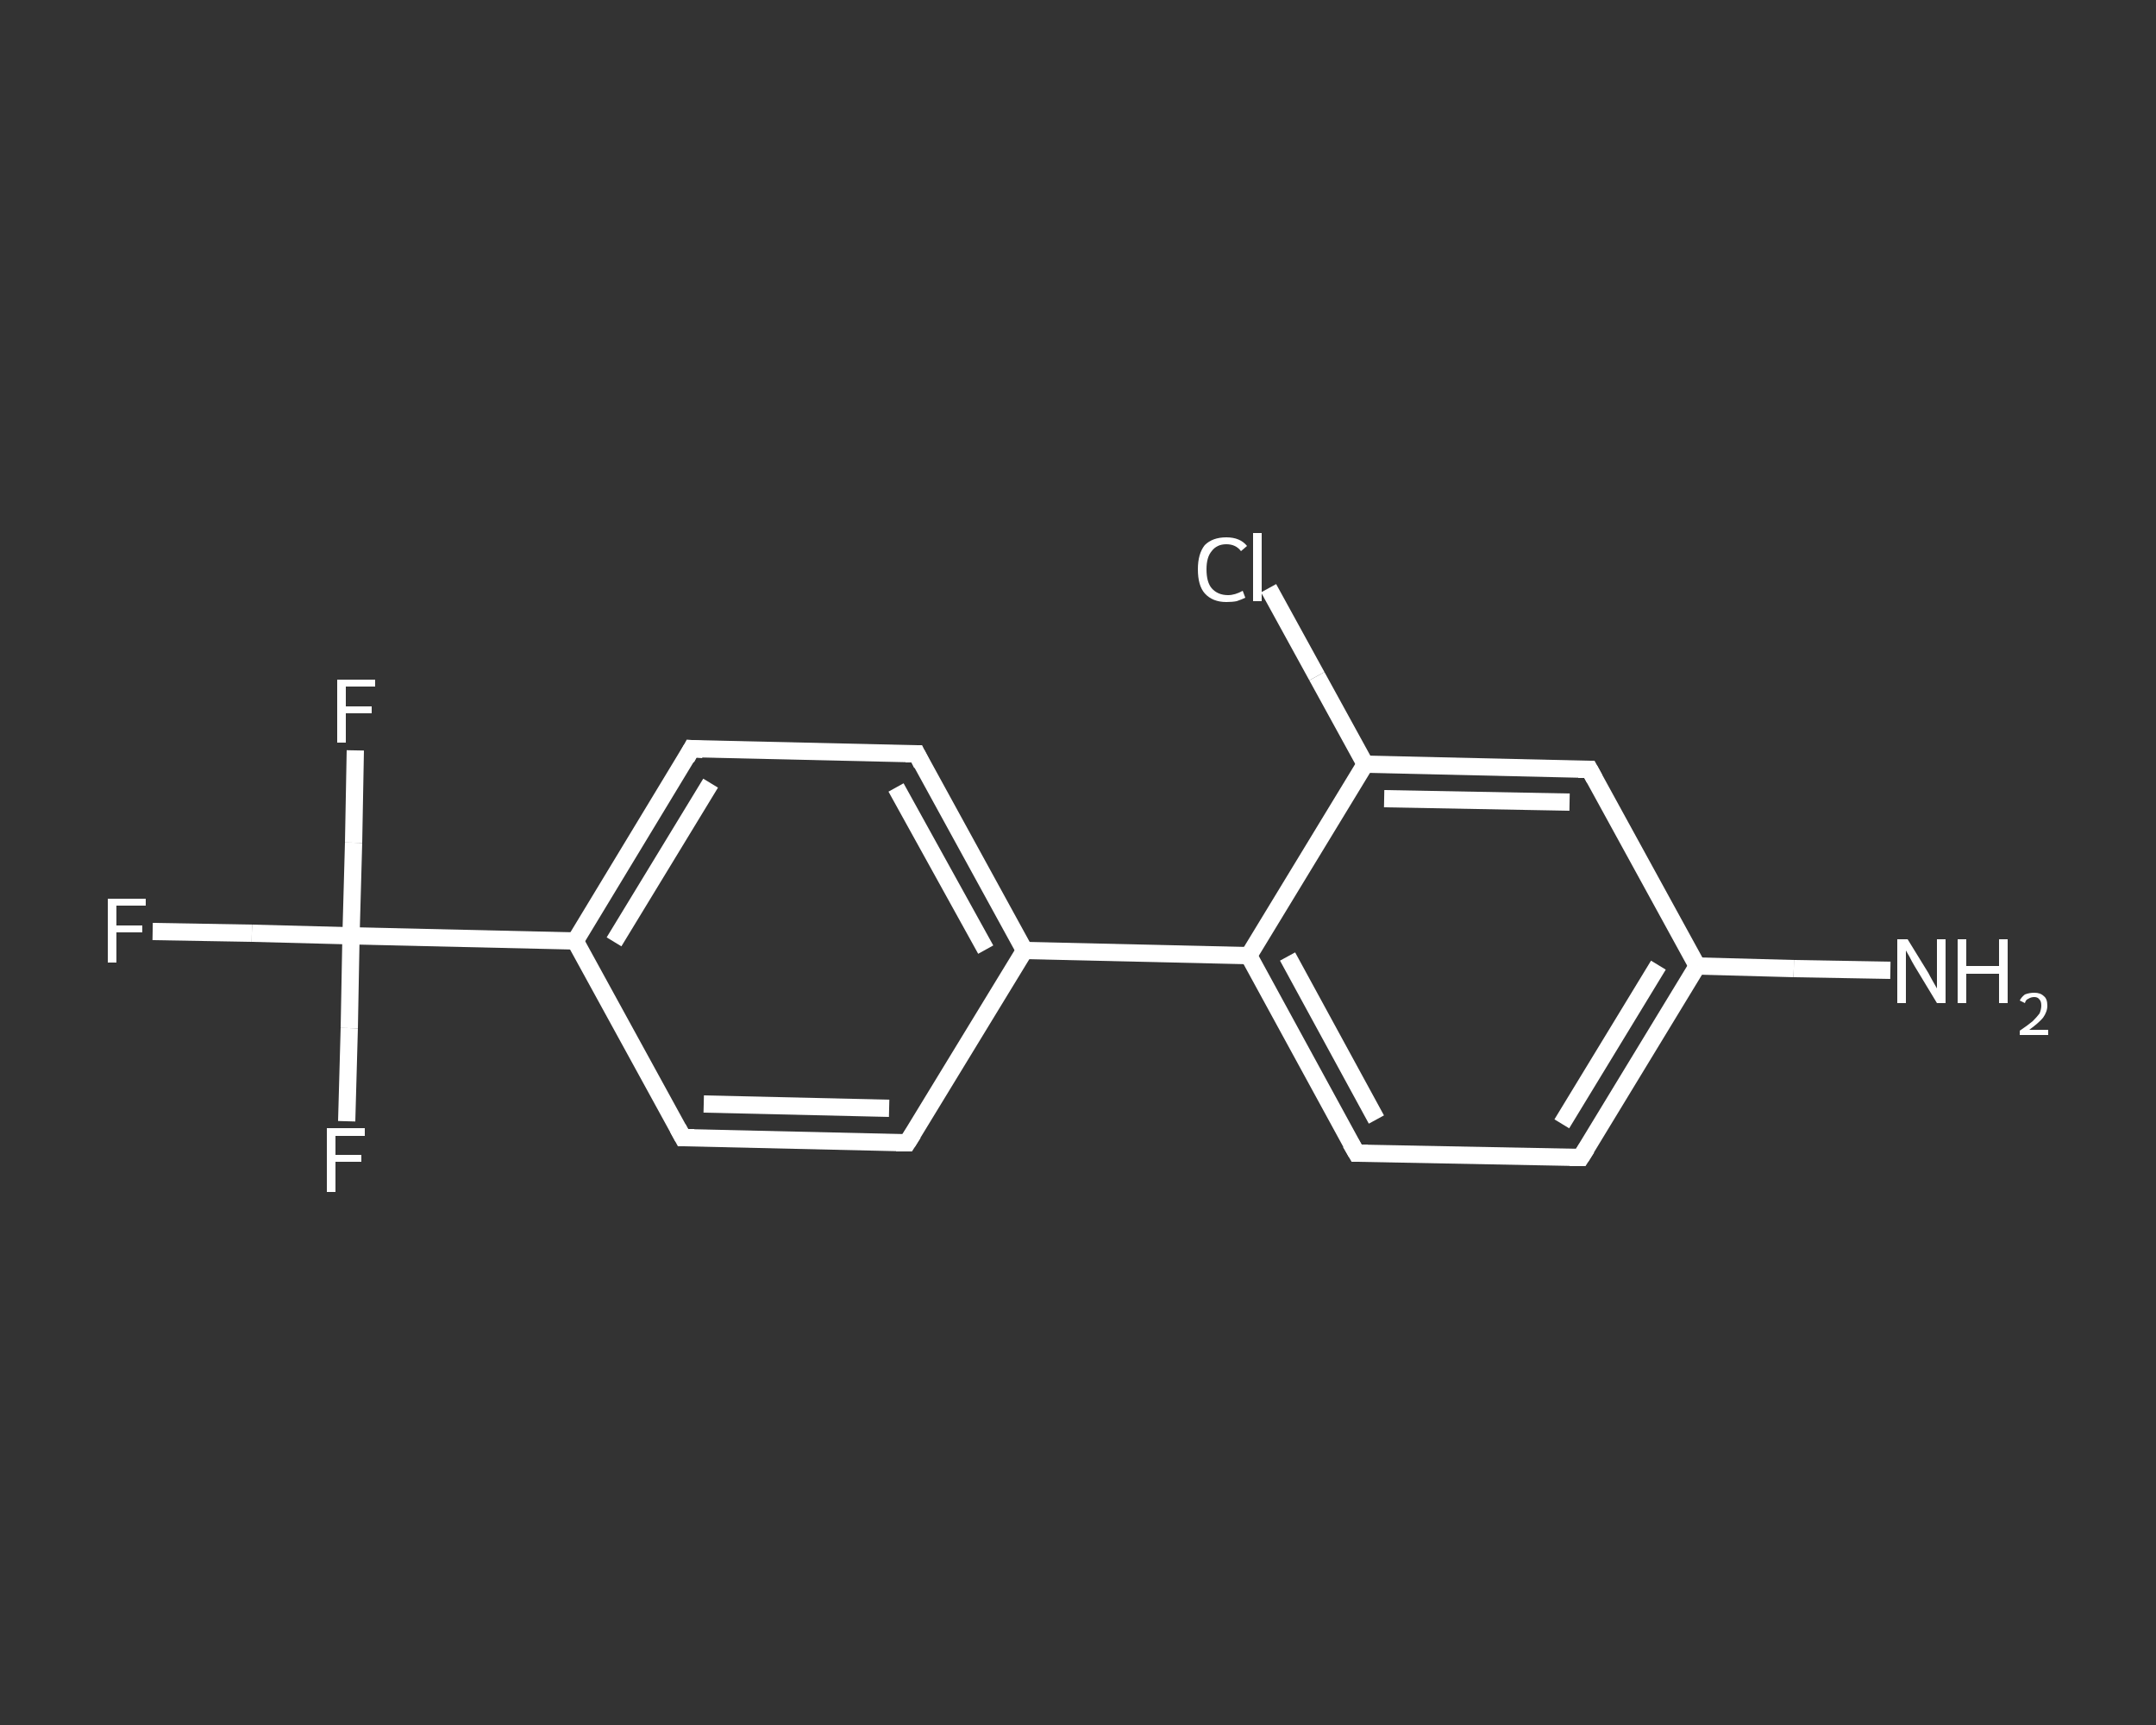 <?xml version='1.0' encoding='iso-8859-1'?>
<svg version='1.1' baseProfile='full'
              xmlns='http://www.w3.org/2000/svg'
                      xmlns:rdkit='http://www.rdkit.org/xml'
                      xmlns:xlink='http://www.w3.org/1999/xlink'
                  xml:space='preserve'
width='250px' height='200px' viewBox='0 0 250 200'>
<rect x="0" y="0" width="250" height="200" fill="#333333" stroke="none"/>
<!-- END OF HEADER -->
<rect style='opacity:1.0;fill:transparent;stroke:none' width='250.0' height='200.0' x='0.0' y='0.0'> </rect>
<path class='bond-0 atom-0 atom-1' d='M 219.2,112.5 L 208.0,112.3' style='fill:none;fill-rule:evenodd;stroke:#FFFFFF;stroke-width:2.0px;stroke-linecap:butt;stroke-linejoin:miter;stroke-opacity:1' />
<path class='bond-0 atom-0 atom-1' d='M 208.0,112.3 L 196.8,112.0' style='fill:none;fill-rule:evenodd;stroke:#FFFFFF;stroke-width:2.0px;stroke-linecap:butt;stroke-linejoin:miter;stroke-opacity:1' />
<path class='bond-1 atom-1 atom-2' d='M 196.8,112.0 L 183.3,134.2' style='fill:none;fill-rule:evenodd;stroke:#FFFFFF;stroke-width:2.0px;stroke-linecap:butt;stroke-linejoin:miter;stroke-opacity:1' />
<path class='bond-1 atom-1 atom-2' d='M 192.3,111.9 L 181.1,130.3' style='fill:none;fill-rule:evenodd;stroke:#FFFFFF;stroke-width:2.0px;stroke-linecap:butt;stroke-linejoin:miter;stroke-opacity:1' />
<path class='bond-2 atom-2 atom-3' d='M 183.3,134.2 L 157.3,133.7' style='fill:none;fill-rule:evenodd;stroke:#FFFFFF;stroke-width:2.0px;stroke-linecap:butt;stroke-linejoin:miter;stroke-opacity:1' />
<path class='bond-3 atom-3 atom-4' d='M 157.3,133.7 L 144.8,110.8' style='fill:none;fill-rule:evenodd;stroke:#FFFFFF;stroke-width:2.0px;stroke-linecap:butt;stroke-linejoin:miter;stroke-opacity:1' />
<path class='bond-3 atom-3 atom-4' d='M 159.6,129.8 L 149.3,110.9' style='fill:none;fill-rule:evenodd;stroke:#FFFFFF;stroke-width:2.0px;stroke-linecap:butt;stroke-linejoin:miter;stroke-opacity:1' />
<path class='bond-4 atom-4 atom-5' d='M 144.8,110.8 L 118.8,110.2' style='fill:none;fill-rule:evenodd;stroke:#FFFFFF;stroke-width:2.0px;stroke-linecap:butt;stroke-linejoin:miter;stroke-opacity:1' />
<path class='bond-5 atom-5 atom-6' d='M 118.8,110.2 L 106.3,87.4' style='fill:none;fill-rule:evenodd;stroke:#FFFFFF;stroke-width:2.0px;stroke-linecap:butt;stroke-linejoin:miter;stroke-opacity:1' />
<path class='bond-5 atom-5 atom-6' d='M 114.3,110.1 L 103.9,91.3' style='fill:none;fill-rule:evenodd;stroke:#FFFFFF;stroke-width:2.0px;stroke-linecap:butt;stroke-linejoin:miter;stroke-opacity:1' />
<path class='bond-6 atom-6 atom-7' d='M 106.3,87.4 L 80.2,86.8' style='fill:none;fill-rule:evenodd;stroke:#FFFFFF;stroke-width:2.0px;stroke-linecap:butt;stroke-linejoin:miter;stroke-opacity:1' />
<path class='bond-7 atom-7 atom-8' d='M 80.2,86.8 L 66.7,109.1' style='fill:none;fill-rule:evenodd;stroke:#FFFFFF;stroke-width:2.0px;stroke-linecap:butt;stroke-linejoin:miter;stroke-opacity:1' />
<path class='bond-7 atom-7 atom-8' d='M 82.4,90.8 L 71.2,109.2' style='fill:none;fill-rule:evenodd;stroke:#FFFFFF;stroke-width:2.0px;stroke-linecap:butt;stroke-linejoin:miter;stroke-opacity:1' />
<path class='bond-8 atom-8 atom-9' d='M 66.7,109.1 L 40.7,108.5' style='fill:none;fill-rule:evenodd;stroke:#FFFFFF;stroke-width:2.0px;stroke-linecap:butt;stroke-linejoin:miter;stroke-opacity:1' />
<path class='bond-9 atom-9 atom-10' d='M 40.7,108.5 L 29.2,108.2' style='fill:none;fill-rule:evenodd;stroke:#FFFFFF;stroke-width:2.0px;stroke-linecap:butt;stroke-linejoin:miter;stroke-opacity:1' />
<path class='bond-9 atom-9 atom-10' d='M 29.2,108.2 L 17.7,108.0' style='fill:none;fill-rule:evenodd;stroke:#FFFFFF;stroke-width:2.0px;stroke-linecap:butt;stroke-linejoin:miter;stroke-opacity:1' />
<path class='bond-10 atom-9 atom-11' d='M 40.7,108.5 L 41.0,97.7' style='fill:none;fill-rule:evenodd;stroke:#FFFFFF;stroke-width:2.0px;stroke-linecap:butt;stroke-linejoin:miter;stroke-opacity:1' />
<path class='bond-10 atom-9 atom-11' d='M 41.0,97.7 L 41.2,87.0' style='fill:none;fill-rule:evenodd;stroke:#FFFFFF;stroke-width:2.0px;stroke-linecap:butt;stroke-linejoin:miter;stroke-opacity:1' />
<path class='bond-11 atom-9 atom-12' d='M 40.7,108.5 L 40.5,119.2' style='fill:none;fill-rule:evenodd;stroke:#FFFFFF;stroke-width:2.0px;stroke-linecap:butt;stroke-linejoin:miter;stroke-opacity:1' />
<path class='bond-11 atom-9 atom-12' d='M 40.5,119.2 L 40.2,130.0' style='fill:none;fill-rule:evenodd;stroke:#FFFFFF;stroke-width:2.0px;stroke-linecap:butt;stroke-linejoin:miter;stroke-opacity:1' />
<path class='bond-12 atom-8 atom-13' d='M 66.7,109.1 L 79.2,131.9' style='fill:none;fill-rule:evenodd;stroke:#FFFFFF;stroke-width:2.0px;stroke-linecap:butt;stroke-linejoin:miter;stroke-opacity:1' />
<path class='bond-13 atom-13 atom-14' d='M 79.2,131.9 L 105.2,132.5' style='fill:none;fill-rule:evenodd;stroke:#FFFFFF;stroke-width:2.0px;stroke-linecap:butt;stroke-linejoin:miter;stroke-opacity:1' />
<path class='bond-13 atom-13 atom-14' d='M 81.6,128.0 L 103.1,128.5' style='fill:none;fill-rule:evenodd;stroke:#FFFFFF;stroke-width:2.0px;stroke-linecap:butt;stroke-linejoin:miter;stroke-opacity:1' />
<path class='bond-14 atom-4 atom-15' d='M 144.8,110.8 L 158.3,88.6' style='fill:none;fill-rule:evenodd;stroke:#FFFFFF;stroke-width:2.0px;stroke-linecap:butt;stroke-linejoin:miter;stroke-opacity:1' />
<path class='bond-15 atom-15 atom-16' d='M 158.3,88.6 L 152.7,78.4' style='fill:none;fill-rule:evenodd;stroke:#FFFFFF;stroke-width:2.0px;stroke-linecap:butt;stroke-linejoin:miter;stroke-opacity:1' />
<path class='bond-15 atom-15 atom-16' d='M 152.7,78.4 L 147.1,68.2' style='fill:none;fill-rule:evenodd;stroke:#FFFFFF;stroke-width:2.0px;stroke-linecap:butt;stroke-linejoin:miter;stroke-opacity:1' />
<path class='bond-16 atom-15 atom-17' d='M 158.3,88.6 L 184.3,89.2' style='fill:none;fill-rule:evenodd;stroke:#FFFFFF;stroke-width:2.0px;stroke-linecap:butt;stroke-linejoin:miter;stroke-opacity:1' />
<path class='bond-16 atom-15 atom-17' d='M 160.5,92.6 L 182.0,93.0' style='fill:none;fill-rule:evenodd;stroke:#FFFFFF;stroke-width:2.0px;stroke-linecap:butt;stroke-linejoin:miter;stroke-opacity:1' />
<path class='bond-17 atom-17 atom-1' d='M 184.3,89.2 L 196.8,112.0' style='fill:none;fill-rule:evenodd;stroke:#FFFFFF;stroke-width:2.0px;stroke-linecap:butt;stroke-linejoin:miter;stroke-opacity:1' />
<path class='bond-18 atom-14 atom-5' d='M 105.2,132.5 L 118.8,110.2' style='fill:none;fill-rule:evenodd;stroke:#FFFFFF;stroke-width:2.0px;stroke-linecap:butt;stroke-linejoin:miter;stroke-opacity:1' />
<path d='M 184.0,133.1 L 183.3,134.2 L 182.0,134.2' style='fill:none;stroke:#FFFFFF;stroke-width:2.0px;stroke-linecap:butt;stroke-linejoin:miter;stroke-opacity:1;' />
<path d='M 158.6,133.7 L 157.3,133.7 L 156.6,132.5' style='fill:none;stroke:#FFFFFF;stroke-width:2.0px;stroke-linecap:butt;stroke-linejoin:miter;stroke-opacity:1;' />
<path d='M 106.9,88.6 L 106.3,87.4 L 105.0,87.4' style='fill:none;stroke:#FFFFFF;stroke-width:2.0px;stroke-linecap:butt;stroke-linejoin:miter;stroke-opacity:1;' />
<path d='M 81.5,86.9 L 80.2,86.8 L 79.6,87.9' style='fill:none;stroke:#FFFFFF;stroke-width:2.0px;stroke-linecap:butt;stroke-linejoin:miter;stroke-opacity:1;' />
<path d='M 78.6,130.8 L 79.2,131.9 L 80.5,131.9' style='fill:none;stroke:#FFFFFF;stroke-width:2.0px;stroke-linecap:butt;stroke-linejoin:miter;stroke-opacity:1;' />
<path d='M 103.9,132.5 L 105.2,132.5 L 105.9,131.4' style='fill:none;stroke:#FFFFFF;stroke-width:2.0px;stroke-linecap:butt;stroke-linejoin:miter;stroke-opacity:1;' />
<path d='M 183.0,89.2 L 184.3,89.2 L 184.9,90.3' style='fill:none;stroke:#FFFFFF;stroke-width:2.0px;stroke-linecap:butt;stroke-linejoin:miter;stroke-opacity:1;' />
<path class='atom-0' d='M 221.2 108.9
L 223.6 112.8
Q 223.8 113.2, 224.2 113.9
Q 224.6 114.6, 224.6 114.6
L 224.6 108.9
L 225.6 108.9
L 225.6 116.3
L 224.6 116.3
L 222.0 112.0
Q 221.7 111.5, 221.4 110.9
Q 221.1 110.4, 221.0 110.2
L 221.0 116.3
L 220.0 116.3
L 220.0 108.9
L 221.2 108.9
' fill='#FFFFFF'/>
<path class='atom-0' d='M 227.0 108.9
L 228.0 108.9
L 228.0 112.0
L 231.8 112.0
L 231.8 108.9
L 232.8 108.9
L 232.8 116.3
L 231.8 116.3
L 231.8 112.9
L 228.0 112.9
L 228.0 116.3
L 227.0 116.3
L 227.0 108.9
' fill='#FFFFFF'/>
<path class='atom-0' d='M 234.2 116.0
Q 234.4 115.6, 234.8 115.3
Q 235.3 115.1, 235.9 115.1
Q 236.6 115.1, 237.0 115.5
Q 237.4 115.8, 237.4 116.6
Q 237.4 117.3, 236.9 118.0
Q 236.4 118.6, 235.3 119.4
L 237.5 119.4
L 237.5 120.0
L 234.2 120.0
L 234.2 119.5
Q 235.1 118.9, 235.7 118.4
Q 236.2 117.9, 236.5 117.5
Q 236.7 117.0, 236.7 116.6
Q 236.7 116.1, 236.5 115.9
Q 236.3 115.6, 235.9 115.6
Q 235.5 115.6, 235.2 115.8
Q 234.9 115.9, 234.8 116.3
L 234.2 116.0
' fill='#FFFFFF'/>
<path class='atom-10' d='M 12.5 104.2
L 16.9 104.2
L 16.9 105.0
L 13.5 105.0
L 13.5 107.3
L 16.5 107.3
L 16.5 108.1
L 13.5 108.1
L 13.5 111.6
L 12.5 111.6
L 12.5 104.2
' fill='#FFFFFF'/>
<path class='atom-11' d='M 39.1 78.8
L 43.5 78.8
L 43.5 79.6
L 40.1 79.6
L 40.1 81.9
L 43.1 81.9
L 43.1 82.7
L 40.1 82.7
L 40.1 86.1
L 39.1 86.1
L 39.1 78.8
' fill='#FFFFFF'/>
<path class='atom-12' d='M 37.9 130.8
L 42.3 130.8
L 42.3 131.7
L 38.9 131.7
L 38.9 133.9
L 41.9 133.9
L 41.9 134.7
L 38.9 134.7
L 38.9 138.2
L 37.9 138.2
L 37.9 130.8
' fill='#FFFFFF'/>
<path class='atom-16' d='M 138.9 66.0
Q 138.9 64.2, 139.7 63.2
Q 140.6 62.3, 142.2 62.3
Q 143.8 62.3, 144.6 63.3
L 143.9 63.9
Q 143.3 63.1, 142.2 63.1
Q 141.1 63.1, 140.5 63.9
Q 139.9 64.6, 139.9 66.0
Q 139.9 67.5, 140.5 68.2
Q 141.2 69.0, 142.4 69.0
Q 143.2 69.0, 144.1 68.5
L 144.4 69.3
Q 144.0 69.5, 143.4 69.7
Q 142.9 69.8, 142.2 69.8
Q 140.6 69.8, 139.7 68.8
Q 138.9 67.9, 138.9 66.0
' fill='#FFFFFF'/>
<path class='atom-16' d='M 145.3 61.8
L 146.3 61.8
L 146.3 69.7
L 145.3 69.7
L 145.3 61.8
' fill='#FFFFFF'/>
</svg>
